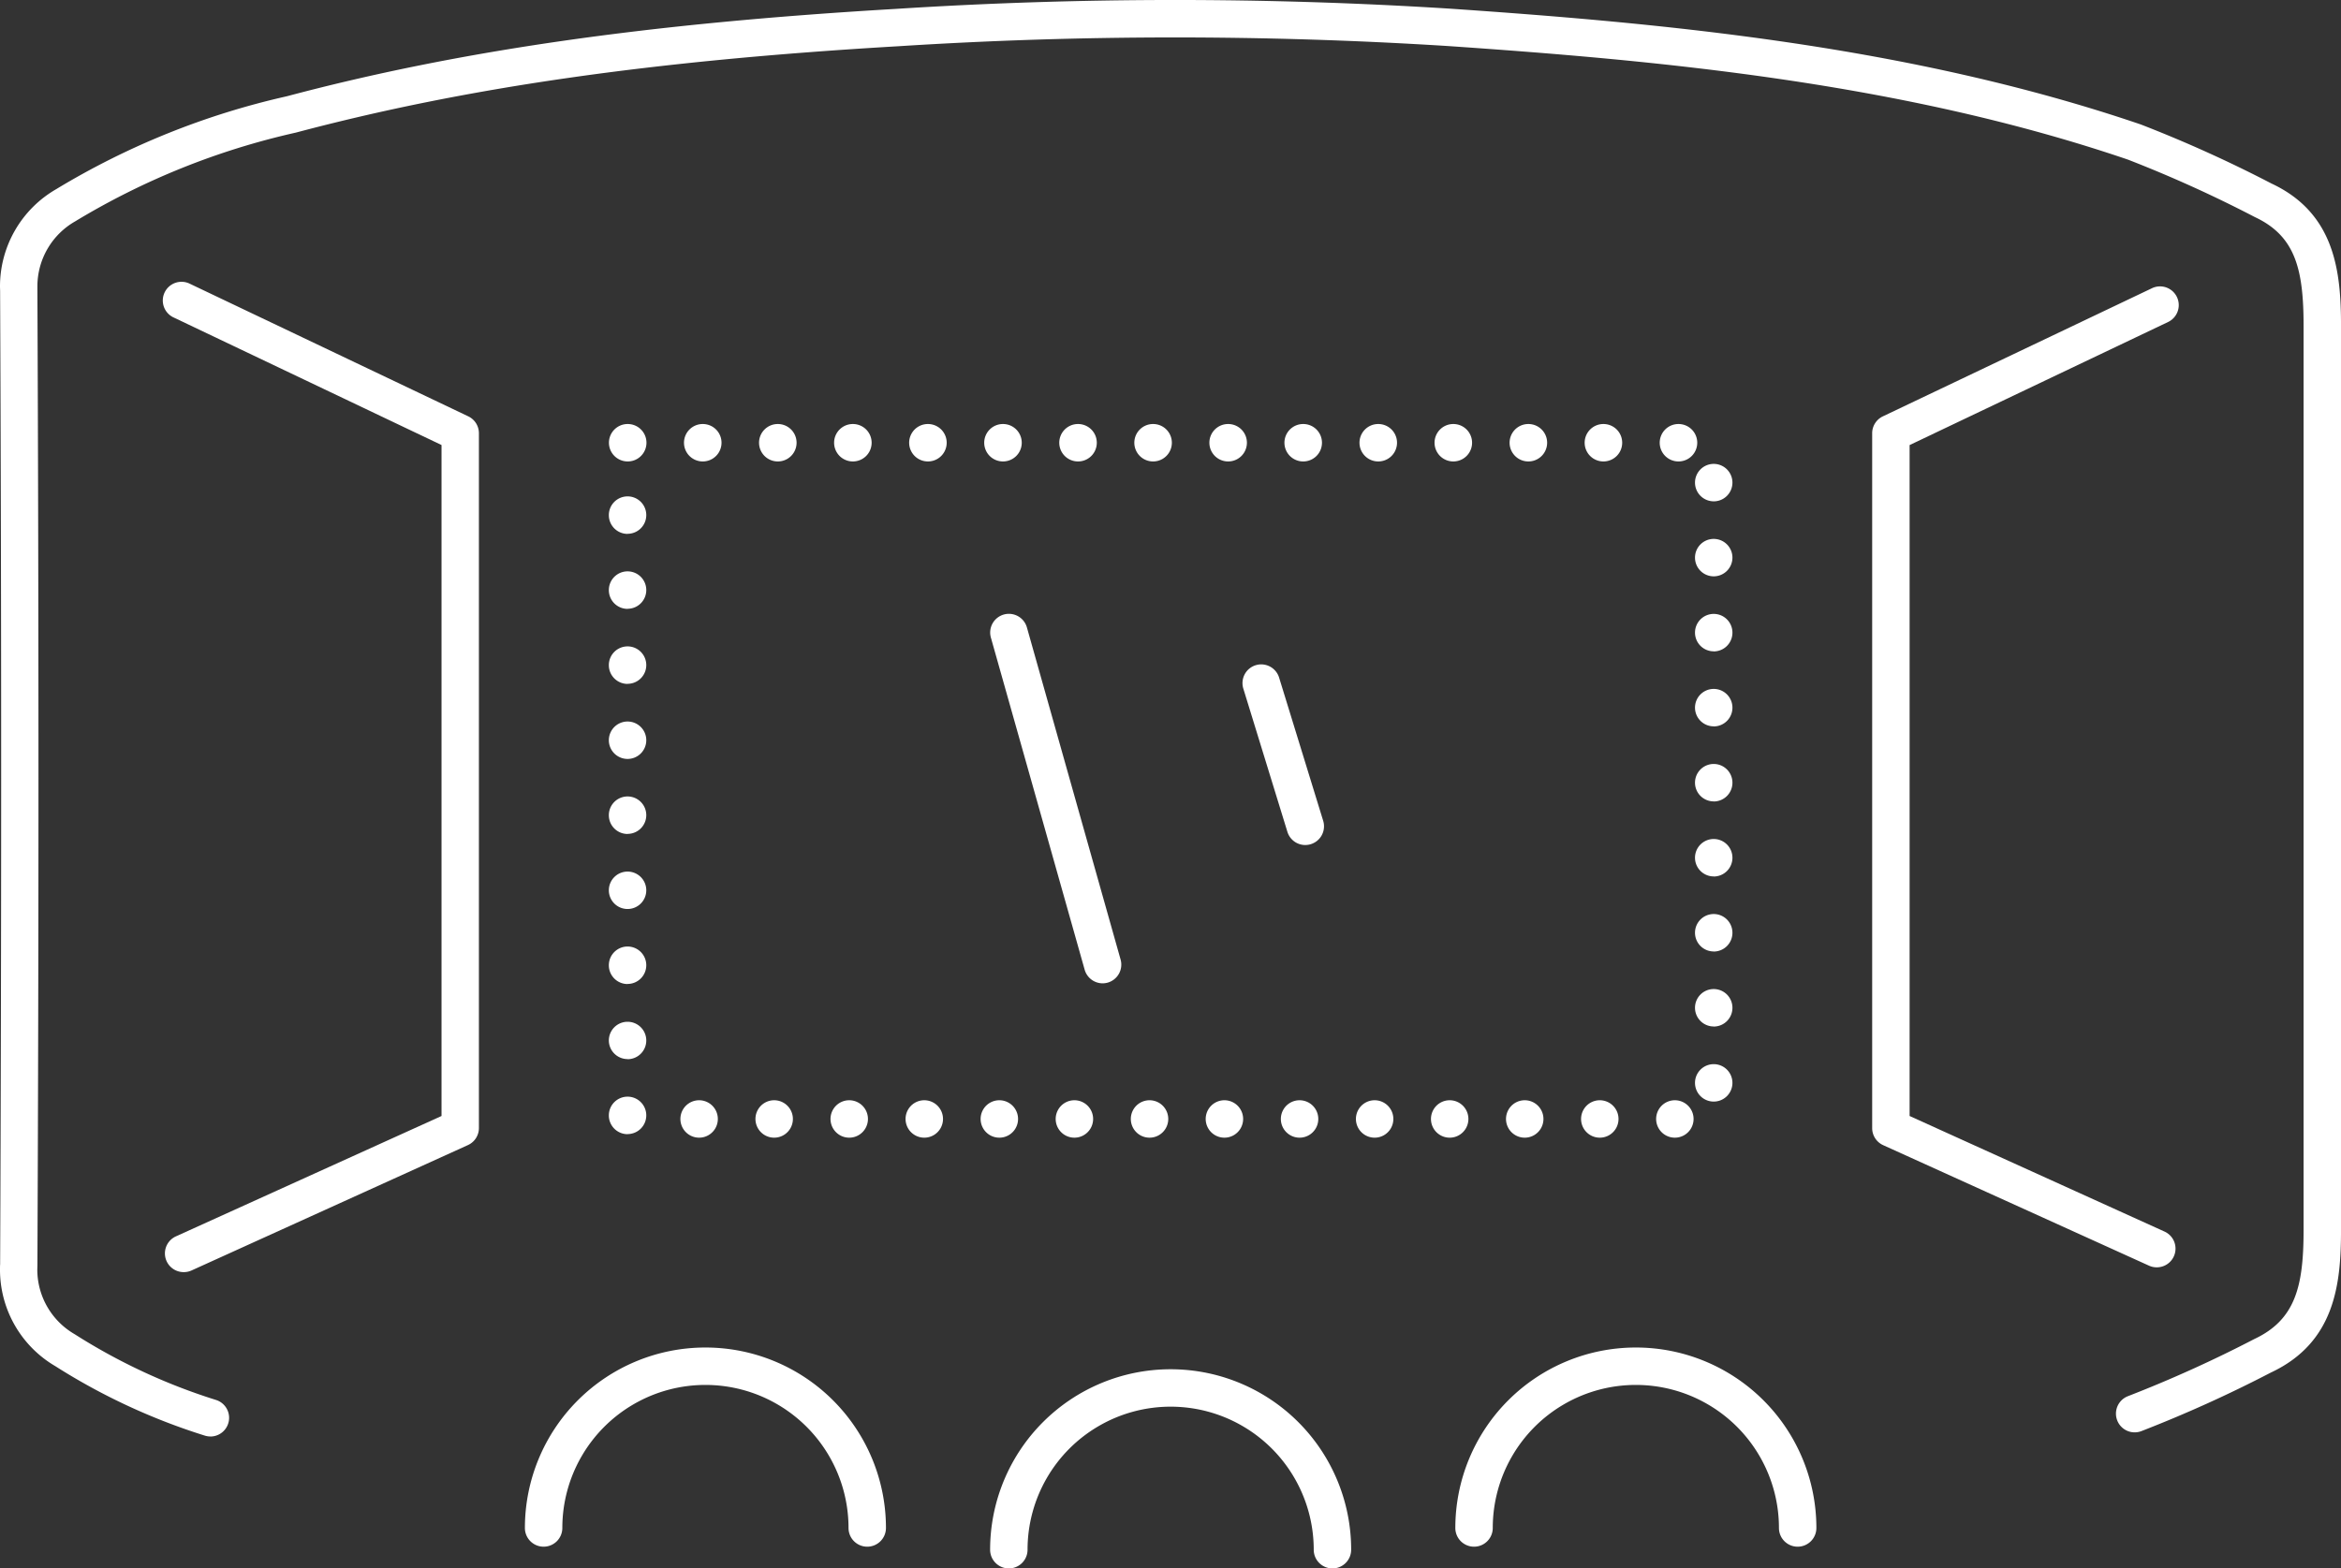 <svg xmlns="http://www.w3.org/2000/svg" width="125.073" height="83.822" viewBox="0 0 125.073 83.822">
  <rect x="0" y="0" width="125.073" height="83.822" fill="#333333" stroke="none"/>
  <g id="组_1164" data-name="组 1164" transform="translate(0.012 0.001)">
    <g id="矩形_250" data-name="矩形 250">
      <path id="路径_29718" data-name="路径 29718" d="M89.476,60.8h-.01a1,1,0,1,1,.01,0Zm-4.01,0h-.011a1,1,0,1,1,.011,0Zm-4.011,0h-.01a1,1,0,1,1,.01,0Zm-4.01,0h-.009a1,1,0,1,1,.009,0Zm-4.009,0h-.01a1,1,0,1,1,.01,0Zm-4.01,0h-.011a1,1,0,1,1,.011,0Zm-4.011,0H65.4a1,1,0,1,1,.01,0Zm-4.01,0H61.4a1,1,0,1,1,.009,0Zm-4.009,0h-.011a1,1,0,1,1,.011,0Zm-4.011,0h-.01a1,1,0,1,1,.01,0Zm-4.01,0h-.01a1,1,0,1,1,.01,0Zm-4.01,0h-.01a1,1,0,1,1,.01,0Zm-4.01,0h-.01a1,1,0,1,1,.01,0Zm-4.01,0h-.01a1,1,0,1,1,.01,0Zm-3.828-.187a1,1,0,0,1-1-.995v-.01a1,1,0,1,1,1,1Zm58.03-1.742a1,1,0,1,1,1-1.01v.01A1,1,0,0,1,91.547,58.871ZM33.517,56.6a1,1,0,0,1-1-1V55.6a1,1,0,1,1,1,1.006Zm58.03-1.743a1,1,0,1,1,1-1.009v.009A1,1,0,0,1,91.547,54.861Zm-58.03-2.268a1,1,0,0,1-1-.995v-.01a1,1,0,1,1,1,1Zm58.03-1.741a1,1,0,1,1,1-1.01v.01A1,1,0,0,1,91.547,50.852Zm-58.03-2.269a1,1,0,0,1-1-.995v-.01a1,1,0,1,1,1,1.005Zm58.03-1.741a1,1,0,1,1,1-1.011v.011A1,1,0,0,1,91.547,46.842Zm-58.03-2.269a1,1,0,0,1-1-1v-.01a1,1,0,1,1,1,1.005Zm58.03-1.741a1,1,0,1,1,1-1.011v.011A1,1,0,0,1,91.547,42.832Zm-58.03-2.269a1,1,0,0,1-1-.995v-.01a1,1,0,1,1,1,1.005Zm58.03-1.742a1,1,0,1,1,1-1.009v.009A1,1,0,0,1,91.547,38.821Zm-58.03-2.268a1,1,0,0,1-1-1v-.01a1,1,0,1,1,1,1.005Zm58.03-1.741a1,1,0,1,1,1-1.011v.011A1,1,0,0,1,91.547,34.812Zm-58.03-2.269a1,1,0,0,1-1-.995v-.01a1,1,0,1,1,1,1ZM91.547,30.8a1,1,0,1,1,1-1.009V29.8A1,1,0,0,1,91.547,30.8Zm-58.03-2.268a1,1,0,0,1-1-1v-.01a1,1,0,1,1,1,1.005Zm58.03-1.741a1,1,0,1,1,1-1.011v.011A1,1,0,0,1,91.547,26.792Zm-1.88-2.131a1,1,0,0,1-.01-2h.01a1,1,0,0,1,0,2Zm-4.01,0a1,1,0,0,1-.01-2h.01a1,1,0,0,1,0,2Zm-4.01,0a1,1,0,0,1-.01-2h.01a1,1,0,0,1,0,2Zm-4.01,0a1,1,0,0,1-.01-2h.01a1,1,0,0,1,0,2Zm-4.01,0a1,1,0,0,1-.01-2h.01a1,1,0,0,1,0,2Zm-4.01,0a1,1,0,0,1-.01-2h.01a1,1,0,0,1,0,2Zm-4.01,0a1,1,0,0,1-.01-2h.01a1,1,0,0,1,0,2Zm-4.01,0a1,1,0,0,1-.01-2h.01a1,1,0,0,1,0,2Zm-4.01,0a1,1,0,0,1-.01-2h.01a1,1,0,0,1,0,2Zm-4.01,0a1,1,0,0,1-.01-2h.01a1,1,0,0,1,0,2Zm-4.01,0a1,1,0,0,1-.01-2h.01a1,1,0,0,1,0,2Zm-4.01,0a1,1,0,0,1-.01-2h.01a1,1,0,0,1,0,2Zm-4.01,0a1,1,0,0,1-.01-2h.01a1,1,0,0,1,0,2Zm-4.01,0a1,1,0,0,1-.01-2h.01a1,1,0,0,1,0,2Zm-4.01,0a1,1,0,0,1-.01-2h.01a1,1,0,0,1,0,2Z" fill="#fff"/>
    </g>
    <g id="路径_1779" data-name="路径 1779">
      <path id="路径_29719" data-name="路径 29719" d="M9.8,67.985a1,1,0,0,1-.413-1.911l14.191-6.433V23.783l-14.3-6.811a1,1,0,1,1,.86-1.805l14.867,7.082a1,1,0,0,1,.57.9V60.285a1,1,0,0,1-.587.911L10.214,67.9A1,1,0,0,1,9.8,67.985Z" fill="#fff"/>
    </g>
    <g id="路径_1780" data-name="路径 1780">
      <path id="路径_29720" data-name="路径 29720" d="M115.217,67.729a1,1,0,0,1-.412-.088L100.6,61.2a1,1,0,0,1-.587-.911V23.151a1,1,0,0,1,.57-.9l14.39-6.854a1,1,0,0,1,.859,1.806l-13.819,6.582V59.641l13.619,6.177a1,1,0,0,1-.414,1.911Z" fill="#fff"/>
    </g>
    <g id="路径_1781" data-name="路径 1781">
      <path id="路径_29721" data-name="路径 29721" d="M11.229,76.768a1,1,0,0,1-.3-.046,33.519,33.519,0,0,1-7.984-3.71A5.975,5.975,0,0,1-.012,67.853c0-.1,0-.195.007-.293Q.049,54.61.05,41.573q0-13.017-.056-26.032c0-.054-.006-.151-.006-.249a6,6,0,0,1,3-5.182A41.281,41.281,0,0,1,15.313,5.144C24.507,2.7,34.561,1.252,47.874.473A233.621,233.621,0,0,1,77.446.461c11.366.78,24.523,1.966,36.914,6.188a69.922,69.922,0,0,1,6.991,3.16c3.421,1.6,3.711,4.773,3.711,7.62V65.715c0,2.847-.29,6.019-3.75,7.639a69.582,69.582,0,0,1-6.912,3.127,1,1,0,0,1-.724-1.865,68.195,68.195,0,0,0,6.752-3.054c2.22-1.041,2.634-2.856,2.634-5.847V17.429c0-2.991-.414-4.806-2.6-5.827a68.2,68.2,0,0,0-6.788-3.074C101.552,4.4,88.548,3.228,77.314,2.457A232.041,232.041,0,0,0,48,2.469c-13.179.772-23.11,2.2-32.206,4.617A39.411,39.411,0,0,0,4,11.832a4,4,0,0,0-2.014,3.46l0,.2c.038,8.723.057,17.4.057,26.084s-.019,17.36-.056,26.038l-.006.242a3.992,3.992,0,0,0,2,3.449,31.648,31.648,0,0,0,7.544,3.511,1,1,0,0,1-.3,1.955Z" fill="#fff"/>
    </g>
    <g id="组_226" data-name="组 226">
      <g id="路径_1782" data-name="路径 1782">
        <path id="路径_29722" data-name="路径 29722" d="M46.322,82.659a1,1,0,0,1-1-1,7.645,7.645,0,0,0-15.29,0,1,1,0,0,1-1,1h0a1,1,0,0,1-1-1,9.645,9.645,0,0,1,19.29,0A1,1,0,0,1,46.322,82.659Z" fill="#fff"/>
      </g>
      <g id="路径_1783" data-name="路径 1783">
        <path id="路径_29723" data-name="路径 29723" d="M71.177,83.821a1,1,0,0,1-1-1,7.645,7.645,0,0,0-15.29,0,1,1,0,0,1-2,0,9.645,9.645,0,0,1,19.29,0A1,1,0,0,1,71.177,83.821Z" fill="#fff"/>
      </g>
      <g id="路径_1784" data-name="路径 1784">
        <path id="路径_29724" data-name="路径 29724" d="M96.032,82.659a1,1,0,0,1-1-1,7.645,7.645,0,0,0-15.29,0,1,1,0,0,1-2,0,9.645,9.645,0,0,1,19.29,0A1,1,0,0,1,96.032,82.659Z" fill="#fff"/>
      </g>
    </g>
    <g id="直线_45" data-name="直线 45">
      <path id="路径_29725" data-name="路径 29725" d="M69.726,45.16a1,1,0,0,1-.956-.706L66.415,36.8a1,1,0,0,1,1.912-.588l2.355,7.653a1,1,0,0,1-.956,1.294Z" fill="#fff"/>
    </g>
    <g id="直线_46" data-name="直线 46">
      <path id="路径_29726" data-name="路径 29726" d="M58.9,52.551a1,1,0,0,1-.962-.729L52.925,34.063a1,1,0,0,1,1.925-.542l5.008,17.758a1,1,0,0,1-.691,1.235A1.017,1.017,0,0,1,58.9,52.551Z" fill="#fff"/>
    </g>
  </g>
</svg>
